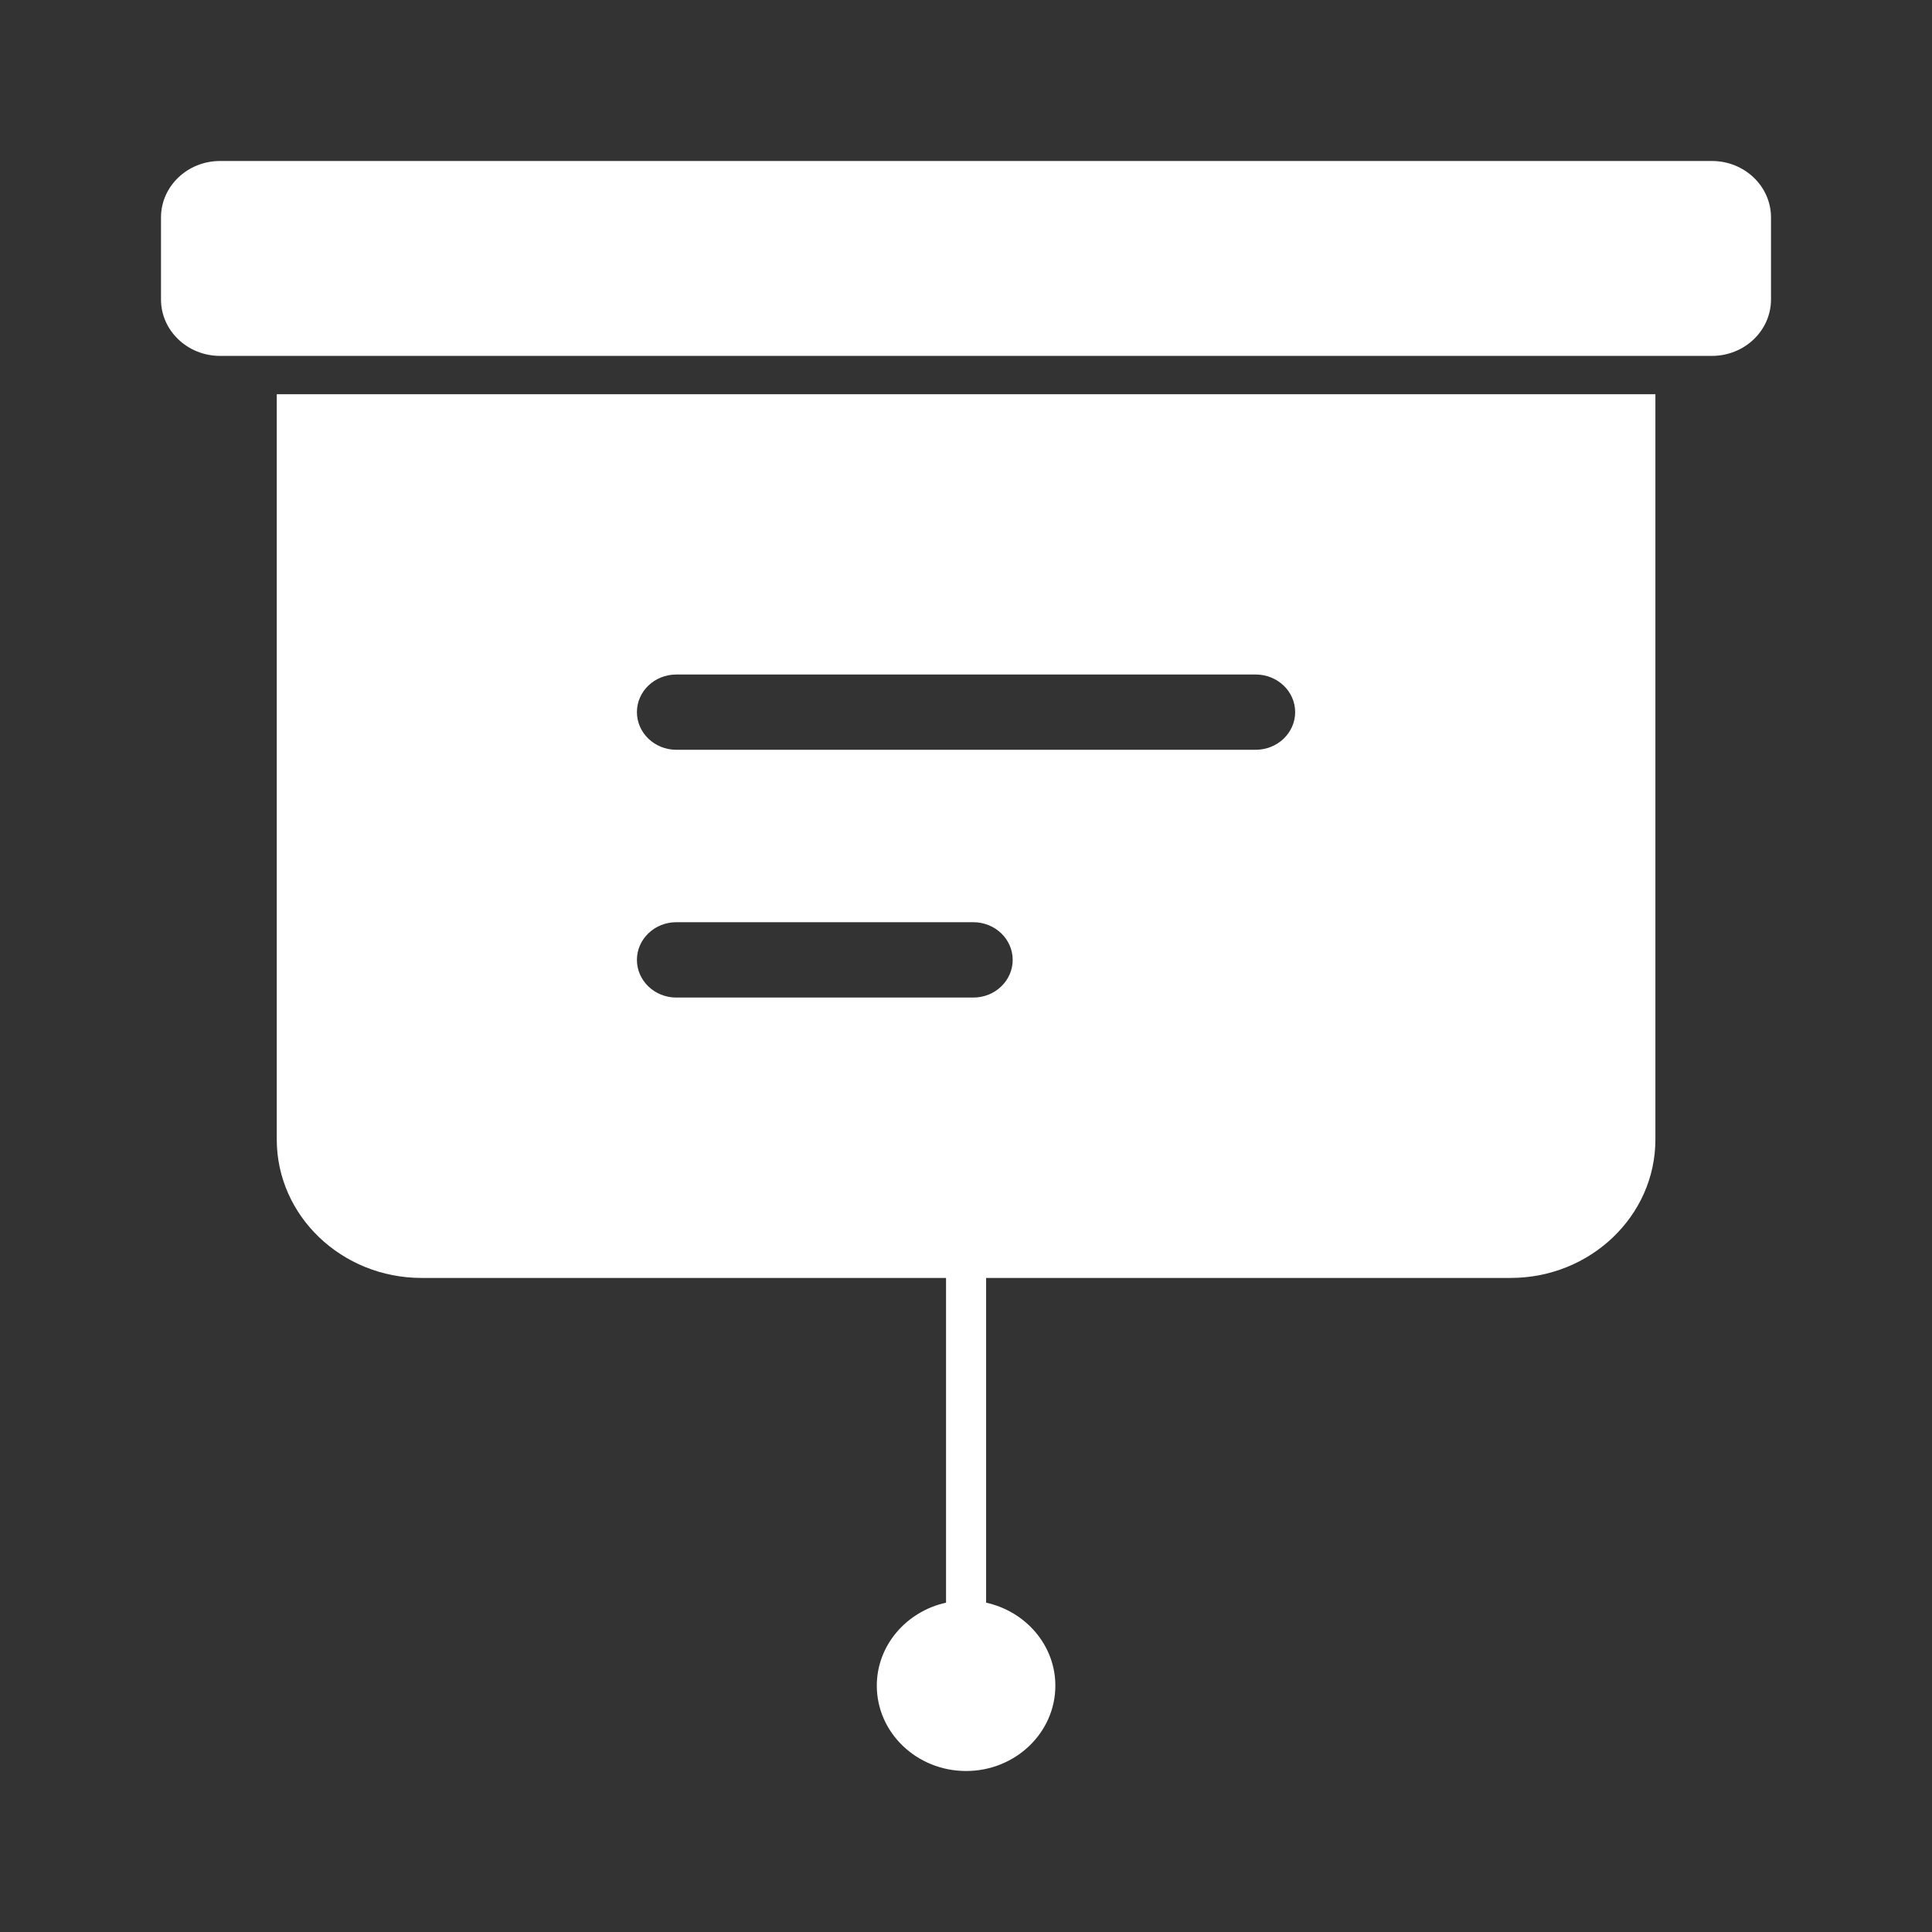 <svg width="24" height="24" viewBox="0 0 24 24" fill="none" xmlns="http://www.w3.org/2000/svg">
<rect x="0" y="0" width="24" height="24" fill="#333333" stroke="none"/>
<path d="M22 3.72C22 4.107 21.671 4.421 21.267 4.421H2.733C2.329 4.421 2 4.107 2 3.72V2.701C2 2.314 2.329 2 2.733 2H21.267C21.671 2 22 2.314 22 2.701V3.72Z" fill="white"/>
<path d="M3.438 4.897V14.155C3.438 15.104 4.245 15.875 5.237 15.875H11.752V19.909C11.261 20.017 10.892 20.438 10.892 20.94C10.892 21.525 11.389 22 12.001 22C12.613 22 13.11 21.525 13.11 20.94C13.11 20.437 12.741 20.017 12.25 19.909V15.875H18.765C19.757 15.875 20.564 15.104 20.564 14.155V4.897H3.438ZM12.091 12.392H8.401C8.131 12.392 7.912 12.182 7.912 11.924C7.912 11.666 8.131 11.456 8.401 11.456H12.091C12.361 11.456 12.58 11.666 12.58 11.924C12.58 12.182 12.361 12.392 12.091 12.392ZM15.599 9.314H8.401C8.131 9.314 7.912 9.104 7.912 8.846C7.912 8.588 8.131 8.379 8.401 8.379H15.599C15.869 8.379 16.089 8.588 16.089 8.846C16.089 9.104 15.869 9.314 15.599 9.314Z" fill="white"/>
</svg>
